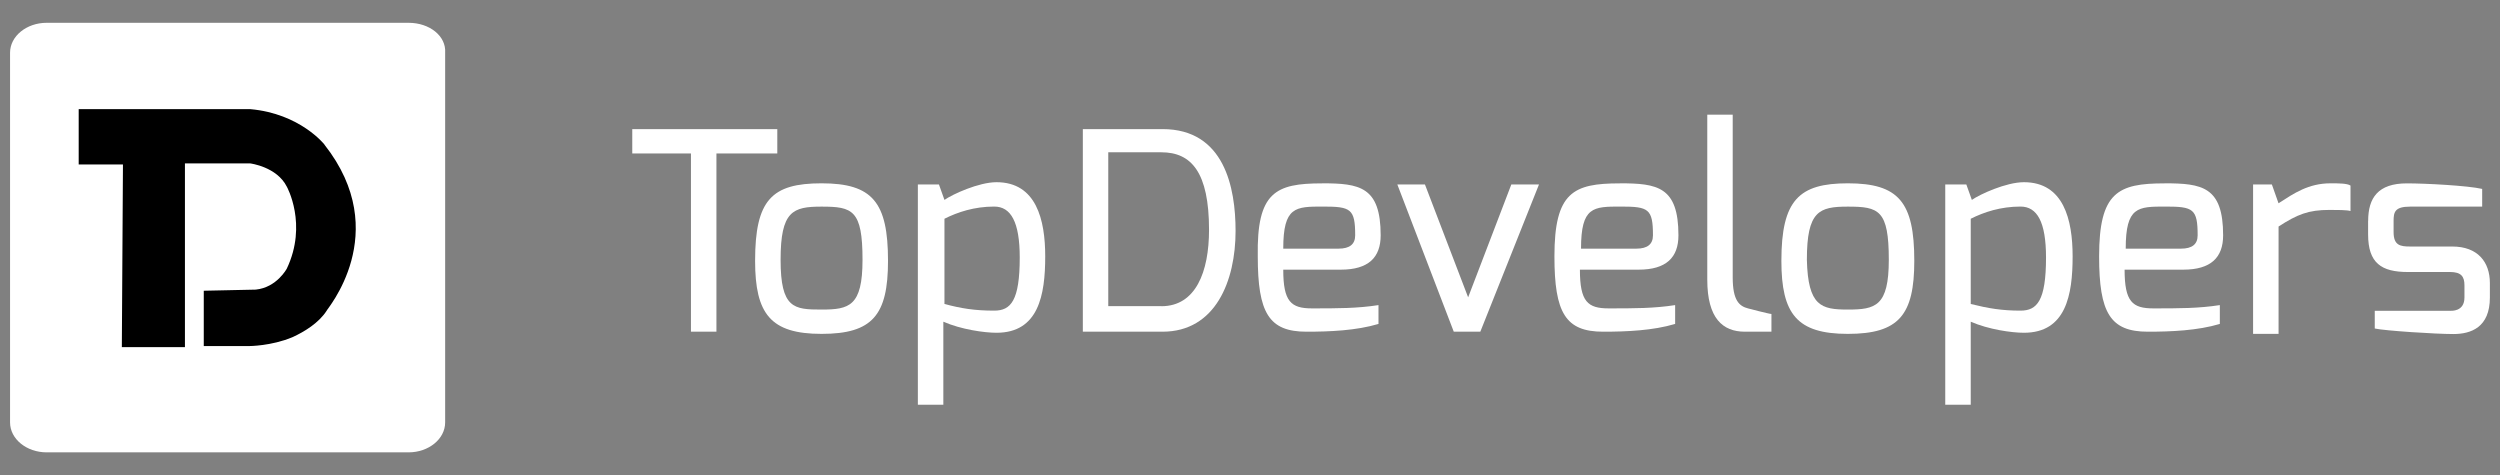 <?xml version="1.0" encoding="UTF-8"?>
<svg id="Layer_1" data-name="Layer 1" xmlns="http://www.w3.org/2000/svg" viewBox="0 0 447.32 85.02">
  <rect x="0" y="0" width="447.32" height="85.02" fill="#808080" stroke="none"/>
  <defs>
    <style>
      .cls-1, .cls-2 {
        fill-rule: evenodd;
      }

      .cls-1, .cls-2, .cls-3 {
        stroke-width: 0px;
      }

      .cls-1, .cls-3 {
        fill: #fff;
      }

      .cls-2 {
        fill: #000;
      }
    </style>
  </defs>
  <path class="cls-3" d="M113.13,23.1h25.95v4.36h-10.89v31.89h-4.56v-31.89h-10.5s0-4.36,0-4.36Z"/>
  <path class="cls-3" d="M147,32.8c9.11,0,11.89,3.37,11.89,13.87,0,9.71-2.77,13.07-11.89,13.07s-11.89-3.57-11.89-13.07c0-10.89,2.97-13.87,11.89-13.87ZM147,55.39c4.95,0,7.33-.59,7.33-8.91,0-8.91-1.78-9.51-7.33-9.51-5.15,0-7.33.79-7.33,9.51s2.38,8.91,7.33,8.91Z"/>
  <path class="cls-3" d="M164.43,33h3.57l.99,2.77c1.39-.99,6.14-3.17,9.31-3.17,7.13,0,8.72,6.73,8.72,13.27,0,6.93-1.19,13.67-8.72,13.67-2.18,0-6.34-.59-9.51-1.98v14.86h-4.56v-39.42h.2ZM177.9,55.58c2.97,0,4.56-1.78,4.56-9.51,0-6.34-1.58-9.11-4.56-9.11-3.57,0-6.54.99-8.91,2.18v15.25c2.97.79,5.35,1.19,8.91,1.19Z"/>
  <path class="cls-3" d="M193.75,23.1h14.26c11.09,0,13.07,10.5,13.07,18.22,0,8.91-3.57,18.03-13.07,18.03h-14.26V23.1ZM207.81,54.79c6.14,0,8.52-6.14,8.52-13.67,0-10.3-3.17-13.87-8.52-13.87h-9.51v27.53h9.51Z"/>
  <path class="cls-3" d="M236.54,32.8c6.73,0,10.5.59,10.5,9.31,0,3.96-2.18,6.14-7.13,6.14h-10.3c0,5.74,1.39,6.93,5.15,6.93,4.56,0,8.12,0,11.89-.59v3.37c-3.96,1.19-8.72,1.39-12.88,1.39-6.73,0-8.72-3.37-8.72-13.47-.2-11.49,3.17-13.07,11.49-13.07ZM239.51,44.49c1.98,0,2.97-.79,2.97-2.38,0-4.75-.79-5.15-5.74-5.15s-7.13,0-7.13,7.53c0,0,9.9,0,9.9,0Z"/>
  <path class="cls-3" d="M254.96,33l7.73,20.2,7.73-20.2h4.95l-10.5,26.35h-4.75l-10.1-26.35h4.95Z"/>
  <path class="cls-3" d="M289.82,32.8c6.73,0,10.5.59,10.5,9.31,0,3.96-2.18,6.14-7.13,6.14h-10.5c0,5.74,1.39,6.93,5.15,6.93,4.56,0,8.12,0,11.89-.59v3.37c-3.96,1.19-8.72,1.39-12.88,1.39-6.73,0-8.72-3.37-8.72-13.47,0-11.49,3.37-13.07,11.69-13.07ZM292.79,44.49c1.98,0,2.97-.79,2.97-2.38,0-4.75-.79-5.15-5.74-5.15s-7.13,0-7.13,7.53c0,0,9.9,0,9.9,0Z"/>
  <path class="cls-3" d="M305.47,20.52h4.56v29.12c0,4.16,1.19,5.15,2.77,5.55,0,0,3.76.99,4.16.99v3.17h-4.75c-3.96,0-6.73-2.38-6.73-9.31v-29.52h0Z"/>
  <path class="cls-3" d="M330.63,32.8c9.11,0,11.89,3.37,11.89,13.87,0,9.71-2.77,13.07-11.89,13.07s-11.89-3.57-11.89-13.07c0-10.89,3.17-13.87,11.89-13.87ZM330.63,55.39c4.95,0,7.33-.59,7.33-8.91,0-8.91-1.78-9.51-7.33-9.51-5.15,0-7.33.79-7.33,9.51.2,8.32,2.58,8.91,7.33,8.91Z"/>
  <path class="cls-3" d="M348.26,33h3.57l.99,2.77c1.39-.99,6.14-3.17,9.31-3.17,7.13,0,8.72,6.73,8.72,13.27,0,6.93-1.19,13.67-8.72,13.67-2.18,0-6.34-.59-9.51-1.98v14.86h-4.56v-39.42h.2ZM361.53,55.58c2.97,0,4.56-1.78,4.56-9.51,0-6.34-1.58-9.11-4.56-9.11-3.57,0-6.54.99-8.91,2.18v15.25c3.17.79,5.55,1.19,8.91,1.19Z"/>
  <path class="cls-3" d="M387.28,32.8c6.73,0,10.5.59,10.5,9.31,0,3.96-2.18,6.14-7.13,6.14h-10.5c0,5.74,1.39,6.93,5.15,6.93,4.56,0,8.12,0,11.89-.59v3.37c-3.96,1.19-8.72,1.39-12.88,1.39-6.73,0-8.72-3.37-8.72-13.47,0-11.49,3.37-13.07,11.69-13.07ZM390.25,44.49c1.98,0,2.97-.79,2.97-2.38,0-4.75-.79-5.15-5.74-5.15s-7.13,0-7.13,7.53c0,0,9.9,0,9.9,0Z"/>
  <path class="cls-3" d="M402.93,33h3.57l1.19,3.37c2.77-1.78,5.35-3.57,9.31-3.57,1.39,0,2.97,0,3.57.4v4.56c-.59-.2-2.38-.2-3.76-.2-3.76,0-5.74.79-9.11,2.97v19.21h-4.56v-26.74h-.2Z"/>
  <path class="cls-3" d="M423.73,39.54c0-4.16,1.78-6.73,6.93-6.73,3.37,0,10.89.4,13.47.99v3.17h-12.88c-2.77,0-2.97.99-2.97,2.58v1.98c0,2.38,1.19,2.58,2.97,2.58h7.53c4.56,0,6.73,2.77,6.73,6.54v2.58c0,5.35-3.37,6.54-6.54,6.54s-12.28-.59-14.06-.99v-3.17h13.47c.2,0,2.58.2,2.58-2.38v-2.18c0-1.58-.59-2.38-2.58-2.38h-7.53c-4.75,0-7.13-1.58-7.13-6.73v-2.38h0Z"/>
  <path class="cls-1" d="M73.11,4.08H8.34c-3.57,0-6.54,2.38-6.54,5.35v66.16c0,2.97,2.97,5.35,6.54,5.35h64.77c3.57,0,6.54-2.38,6.54-5.35V9.43c.2-2.97-2.77-5.35-6.54-5.35Z"/>
  <path class="cls-2" d="M58.06,25.87s-4.36-5.55-13.27-6.34H14.08v9.9h7.92l-.2,32.68h11.29V29.24h11.69s4.75.59,6.54,4.16c0,0,3.76,6.73,0,14.66,0,0-1.78,3.37-5.55,3.76l-9.31.2v9.9h8.12s3.96,0,7.73-1.58c2.18-.99,4.75-2.58,6.14-4.75-.2,0,12.08-13.87-.4-29.71Z"/>
</svg>